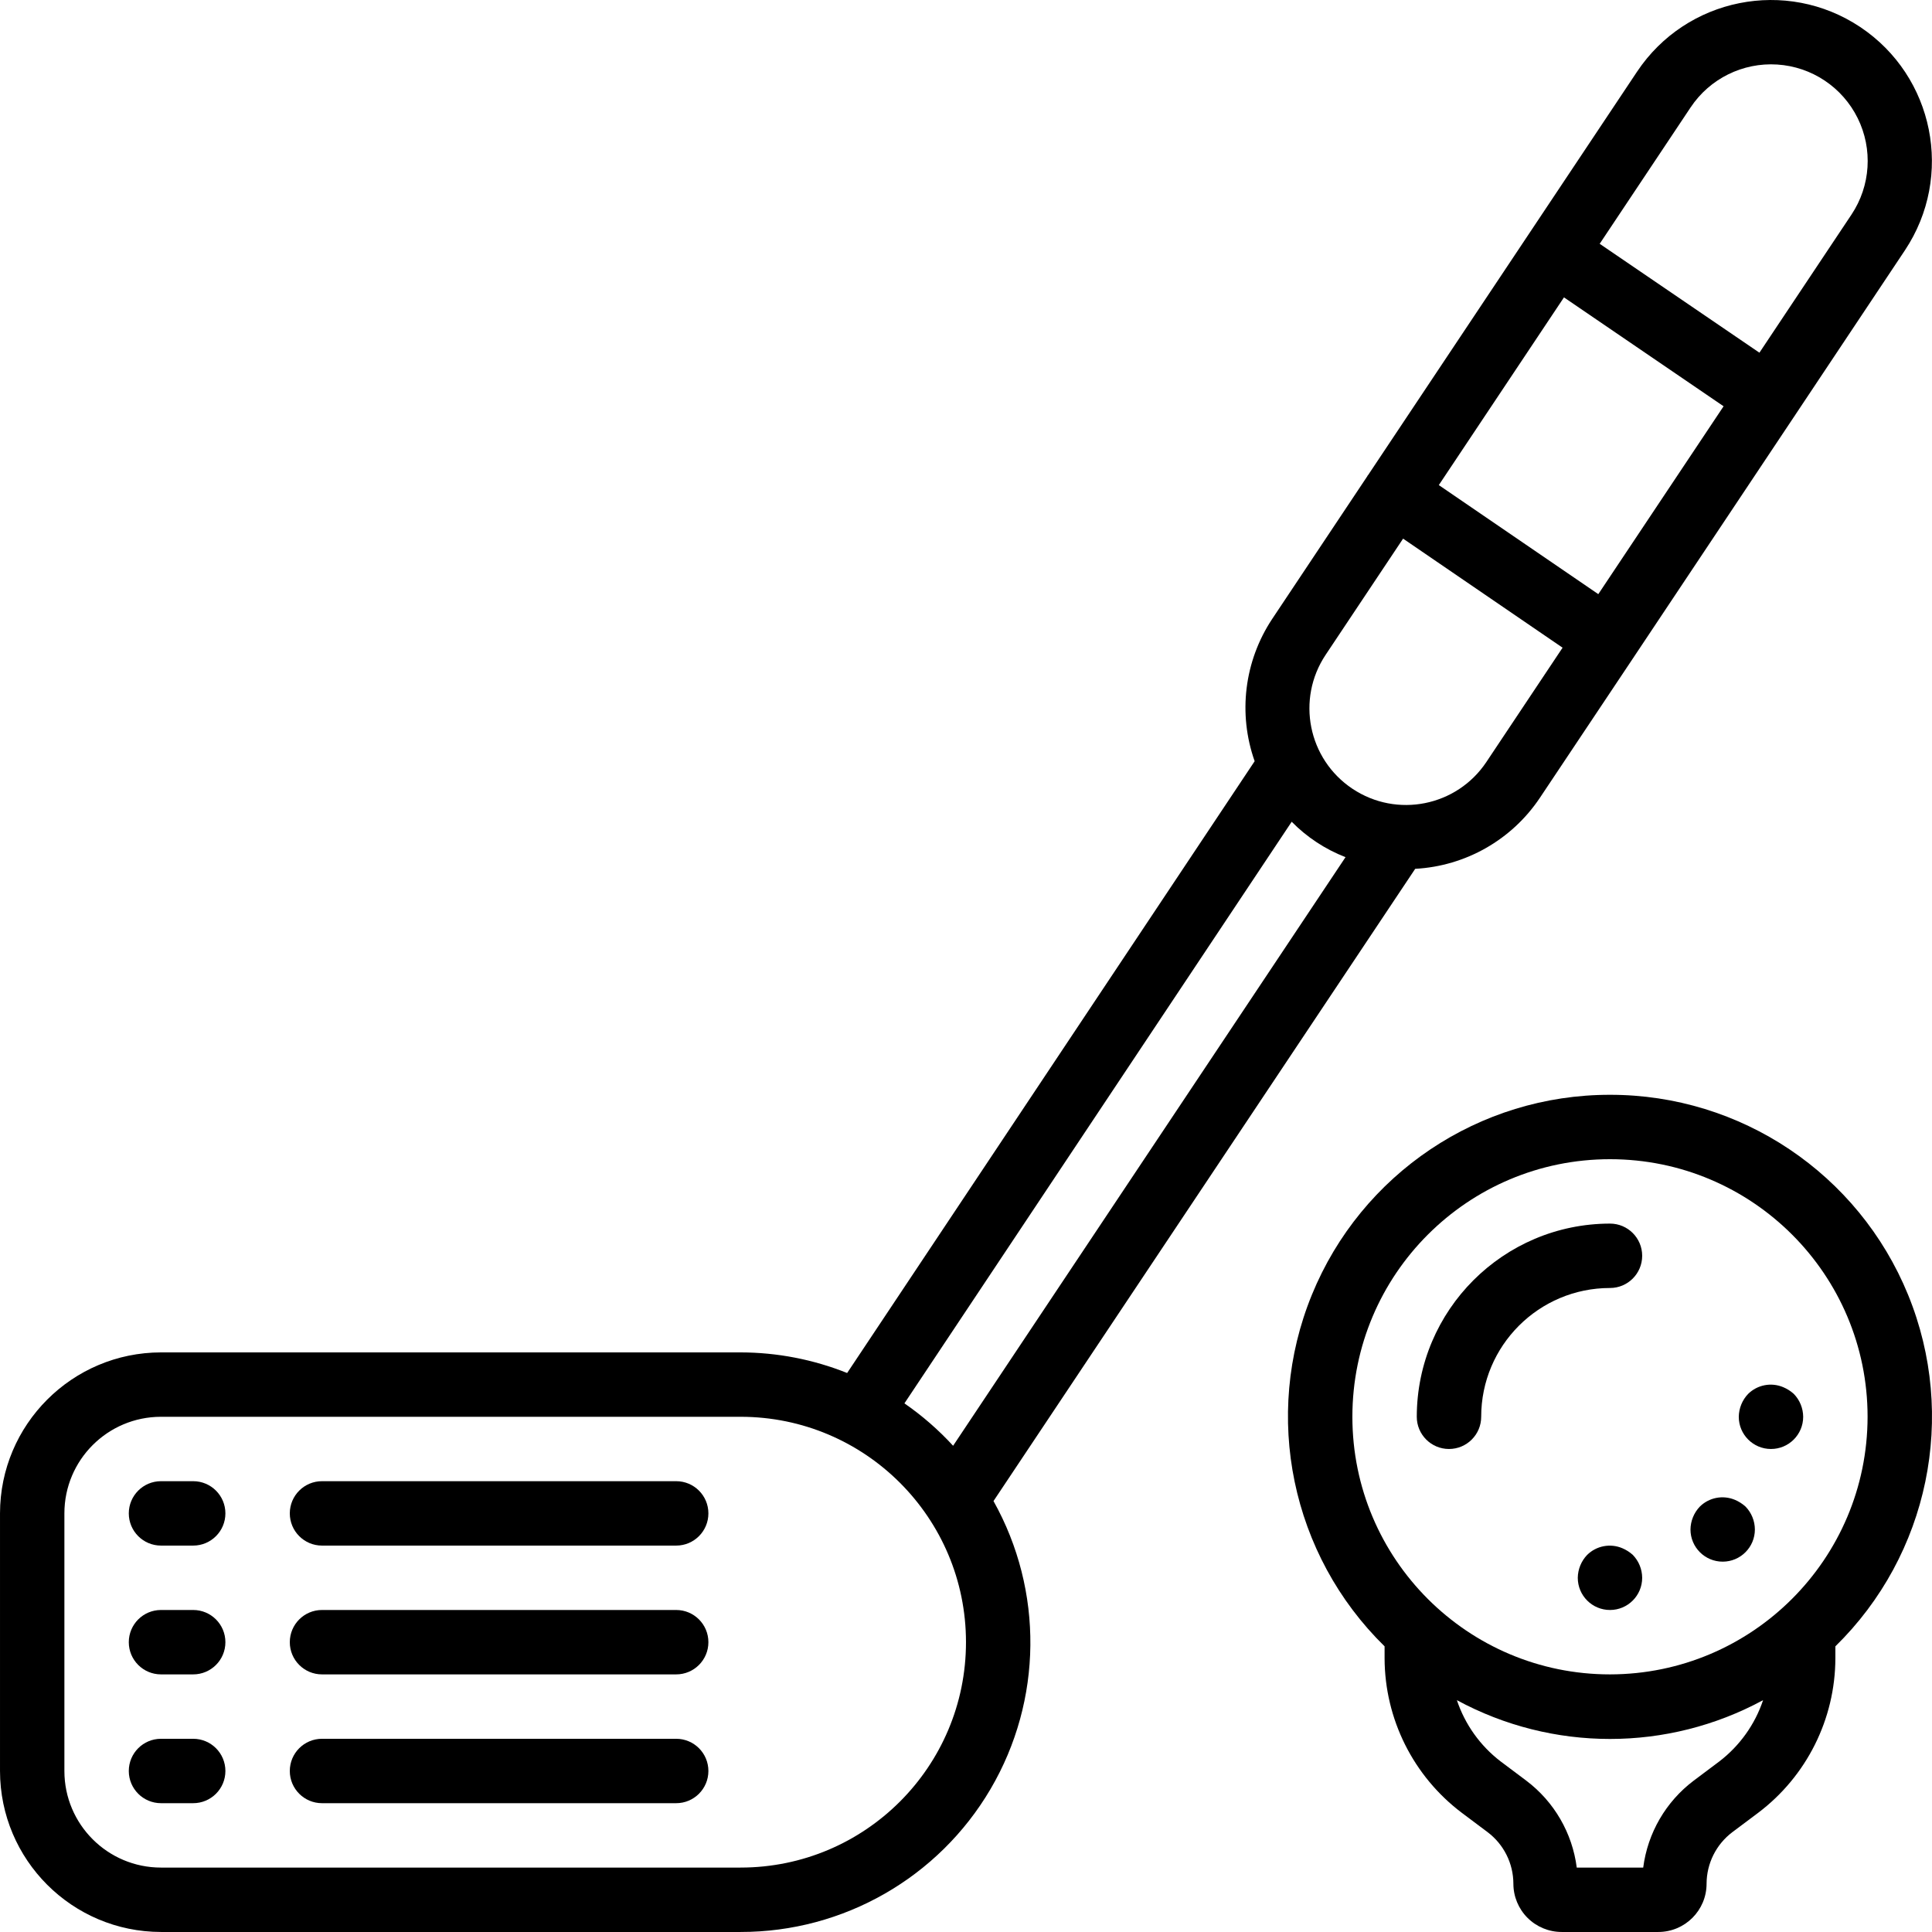 <?xml version="1.0" encoding="UTF-8"?> <svg xmlns="http://www.w3.org/2000/svg" viewBox="0 0 512.006 512"><path d="m51.199 392.535h-8.531c-4.715 0-8.535 3.82-8.535 8.531 0 4.715 3.82 8.535 8.535 8.535h8.531c4.715 0 8.535-3.82 8.535-8.535 0-4.711-3.82-8.531-8.535-8.531zm0 0"></path><path d="m179.199 392.535h-93.867c-4.711 0-8.531 3.82-8.531 8.531 0 4.715 3.82 8.535 8.531 8.535h93.867c4.715 0 8.535-3.82 8.535-8.535 0-4.711-3.82-8.531-8.535-8.531zm0 0"></path><path d="m51.199 426.668h-8.531c-4.715 0-8.535 3.82-8.535 8.535 0 4.711 3.82 8.531 8.535 8.531h8.531c4.715 0 8.535-3.82 8.535-8.531 0-4.715-3.82-8.535-8.535-8.535zm0 0"></path><path d="m179.199 426.668h-93.867c-4.711 0-8.531 3.82-8.531 8.535 0 4.711 3.82 8.531 8.531 8.531h93.867c4.715 0 8.535-3.82 8.535-8.531 0-4.715-3.82-8.535-8.535-8.535zm0 0"></path><path d="m51.199 460.801h-8.531c-4.715 0-8.535 3.82-8.535 8.535 0 4.711 3.82 8.531 8.535 8.531h8.531c4.715 0 8.535-3.82 8.535-8.531 0-4.715-3.82-8.535-8.535-8.535zm0 0"></path><path d="m179.199 460.801h-93.867c-4.711 0-8.531 3.82-8.531 8.535 0 4.711 3.82 8.531 8.531 8.531h93.867c4.715 0 8.535-3.82 8.535-8.531 0-4.715-3.82-8.535-8.535-8.535zm0 0"></path><path d="m375.047 230.25c13.379-.723 25.633-7.707 33.066-18.852l24.75-37.086.094-.113.043-.094 42.535-63.801.098-.113.039-.094 29.16-43.766c13.043-19.613 7.746-46.078-11.836-59.164-19.605-13.066-46.09-7.766-59.16 11.836l-71.254 106.871c0 .055-.094.07-.129.129-.035.062-.043.129-.086.188l-25.25 37.879c-7.367 11.133-9.074 25.078-4.617 37.66l-107.996 162.133c-8.98-3.594-18.562-5.445-28.238-5.461h-153.598c-23.555.027-42.641 19.113-42.668 42.664v68.27c.027 23.551 19.113 42.637 42.668 42.664h153.598c27.242.027 52.457-14.395 66.246-37.891 13.789-23.492 14.082-52.539.777-76.309zm39.426-151.441 42.301 28.859-33.203 49.789-42.266-28.902zm33.562-50.348c5.074-7.617 13.824-11.945 22.957-11.359 9.133.586 17.258 6 21.316 14.203 4.059 8.203 3.434 17.949-1.641 25.562l-24.398 36.602-42.332-28.859zm-96.719 145.066 20.523-30.781 42.266 28.902-20.191 30.285c-7.844 11.766-23.738 14.941-35.5 7.098-11.766-7.848-14.941-23.742-7.098-35.504zm-9 44.246c4.035 4.105 8.898 7.305 14.266 9.387l-103.996 155.988c-3.867-4.215-8.195-7.984-12.902-11.238zm-146.051 277.16h-153.598c-14.141 0-25.602-11.461-25.602-25.598v-68.27c0-14.137 11.461-25.598 25.602-25.598h153.598c32.992 0 59.734 26.742 59.734 59.734 0 32.988-26.742 59.73-59.734 59.73zm0 0"></path><path d="m426.668 290.137c-34.66-.035-65.891 20.918-79.004 53.004-13.109 32.082-5.492 68.91 19.27 93.16v3.168c.039 16.105 7.617 31.266 20.48 40.961l6.824 5.117c4.289 3.234 6.816 8.285 6.828 13.656 0 3.395 1.348 6.648 3.75 9.051 2.398 2.398 5.656 3.746 9.051 3.746h25.598c7.07 0 12.801-5.73 12.801-12.797.016-5.371 2.543-10.422 6.828-13.656l6.828-5.117c12.859-9.699 20.438-24.855 20.477-40.961v-3.168c24.766-24.25 32.379-61.078 19.27-93.16-13.113-32.086-44.344-53.039-79-53.004zm29.012 176.637-6.828 5.121c-7.379 5.566-12.199 13.871-13.379 23.039h-17.613c-1.176-9.168-6-17.473-13.379-23.039l-6.828-5.121c-5.383-4.129-9.41-9.777-11.562-16.211 25.312 13.711 55.84 13.711 81.152 0-2.156 6.434-6.184 12.078-11.562 16.211zm-29.012-23.039c-37.703 0-68.27-30.562-68.27-68.266s30.566-68.266 68.27-68.266 68.266 30.562 68.266 68.266c-.043 37.684-30.582 68.223-68.266 68.266zm0 0"></path><path d="m426.668 324.27c-28.266.027-51.172 22.934-51.203 51.199 0 4.711 3.824 8.531 8.535 8.531s8.535-3.82 8.535-8.531c0-18.852 15.281-34.133 34.133-34.133 4.711 0 8.531-3.82 8.531-8.535 0-4.711-3.82-8.531-8.531-8.531zm0 0"></path><path d="m463.273 369.41c-1.559 1.637-2.441 3.801-2.473 6.059 0 4.711 3.82 8.531 8.531 8.531 4.715 0 8.535-3.82 8.535-8.531-.016-2.262-.898-4.434-2.477-6.059-.828-.754-1.781-1.359-2.816-1.793-3.176-1.336-6.844-.629-9.301 1.793zm0 0"></path><path d="m429.91 410.285c-3.18-1.336-6.848-.629-9.301 1.793-1.562 1.633-2.445 3.797-2.477 6.059 0 4.711 3.82 8.531 8.535 8.531 4.711 0 8.531-3.82 8.531-8.531-.012-2.266-.898-4.434-2.473-6.059-.832-.754-1.785-1.359-2.816-1.793zm0 0"></path><path d="m459.777 397.477c-3.18-1.336-6.848-.629-9.301 1.793-1.562 1.633-2.445 3.797-2.477 6.059 0 4.711 3.82 8.531 8.535 8.531 4.711 0 8.531-3.82 8.531-8.531-.012-2.266-.898-4.434-2.473-6.059-.832-.754-1.785-1.359-2.816-1.793zm0 0"></path></svg> 
